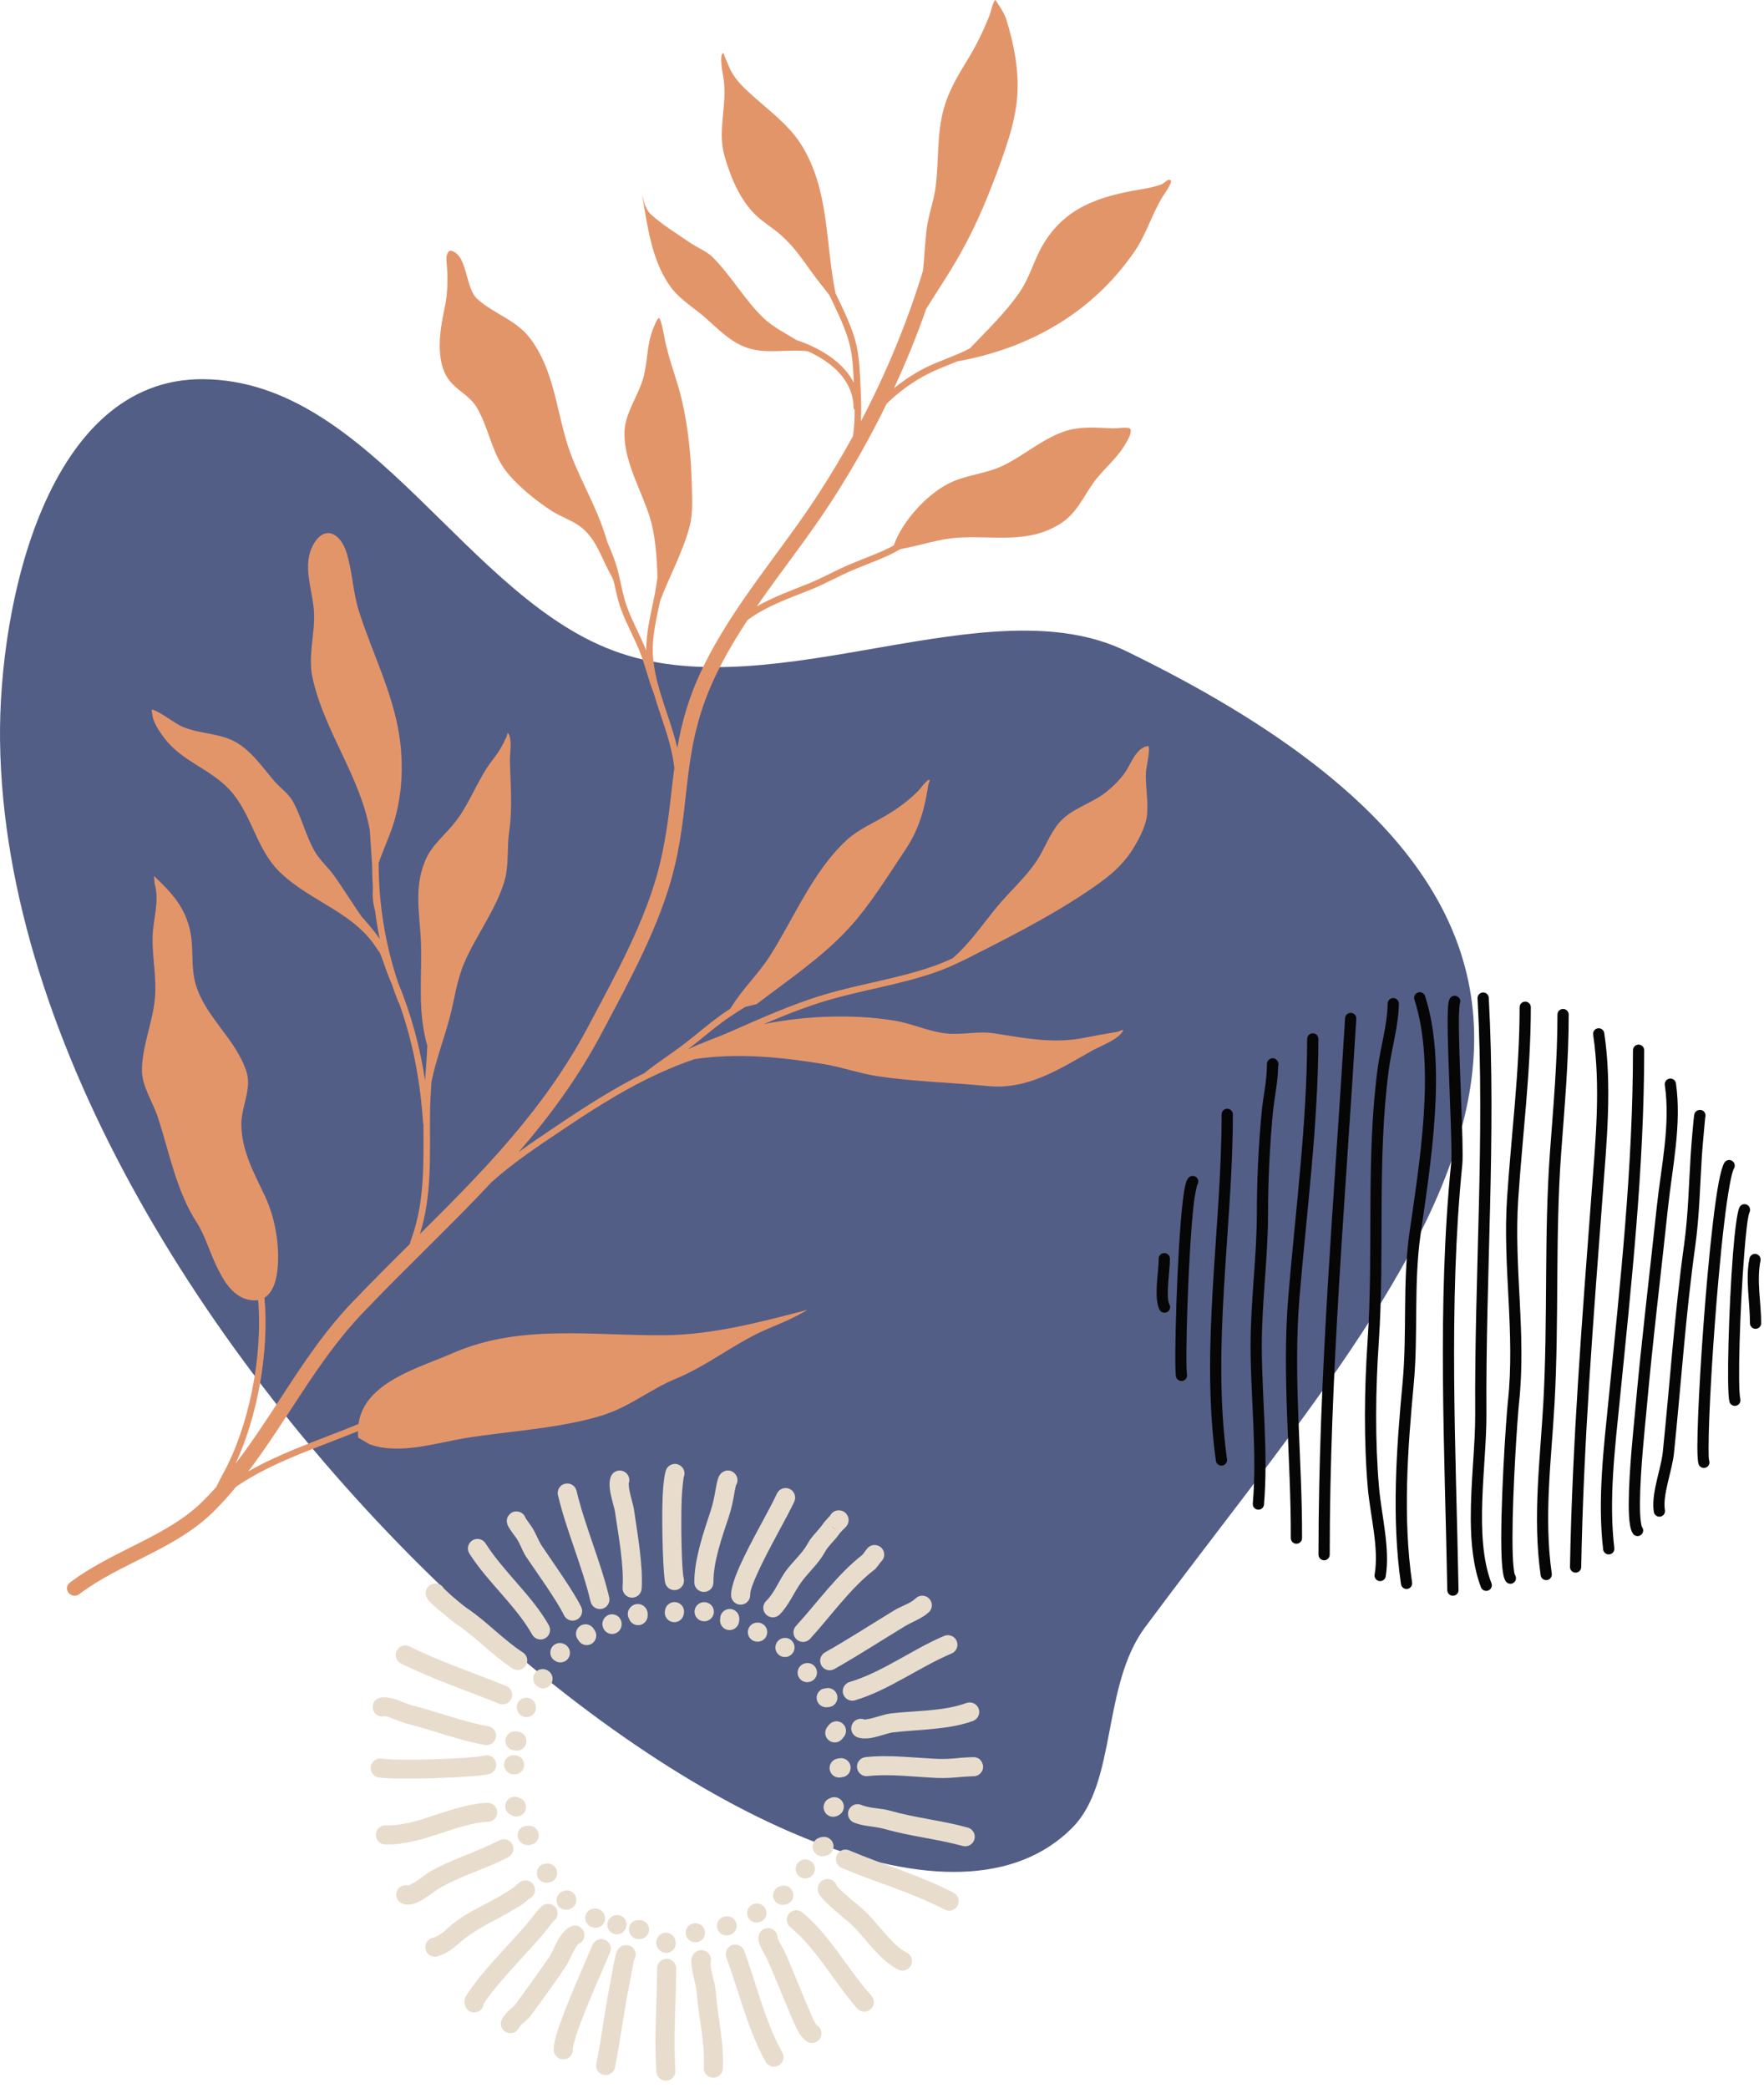 <svg width="147" height="174" viewBox="0 0 147 174" fill="none" xmlns="http://www.w3.org/2000/svg">
<path fill-rule="evenodd" clip-rule="evenodd" d="M0.004 61.73C0.637 112.356 70.464 171.461 89.38 152.28C93.11 148.497 91.792 140.5 95.42 135.602C117.597 105.684 144.804 79.004 93.832 54.25C82.394 48.696 64.9 58.916 51.641 54.406C38.866 50.064 30.993 31.672 16.892 31.596C3.994 31.525 -0.14 50.217 0.004 61.73Z" fill="#535e87"/>
<path fill-rule="evenodd" clip-rule="evenodd" d="M105.645 88.879L105.637 88.859C105.64 88.866 105.642 88.873 105.645 88.879ZM141.358 93.325C141.316 93.287 141.278 93.242 141.249 93.191C141.222 93.141 141.202 93.083 141.194 93.021C141.214 93.181 141.286 93.271 141.358 93.325ZM96.556 104.898C96.57 105.47 96.418 106.486 96.388 107.39C96.364 108.091 96.424 108.733 96.621 109.13C96.737 109.361 97.019 109.454 97.249 109.339C97.481 109.223 97.575 108.942 97.459 108.711C97.312 108.418 97.305 107.939 97.324 107.421C97.355 106.497 97.507 105.458 97.49 104.873C97.484 104.614 97.269 104.41 97.009 104.418C96.752 104.425 96.548 104.639 96.556 104.898ZM145.79 104.859C145.437 106.573 145.829 108.511 145.829 110.261C145.829 110.519 146.038 110.729 146.297 110.729C146.556 110.729 146.765 110.519 146.765 110.261C146.765 108.573 146.366 106.702 146.708 105.049C146.76 104.797 146.596 104.547 146.342 104.495C146.09 104.443 145.842 104.606 145.79 104.859ZM99.757 98.747C99.737 98.827 99.567 99.55 99.48 100.317C99.022 104.303 98.746 113.561 98.917 114.526C98.961 114.781 98.792 115.023 98.537 115.069C98.284 115.114 98.04 114.943 97.996 114.689C97.823 113.705 98.085 104.273 98.55 100.21C98.635 99.469 98.729 98.899 98.825 98.578C98.897 98.335 98.997 98.185 99.07 98.114C99.26 97.937 99.556 97.946 99.732 98.134C99.896 98.306 99.901 98.569 99.757 98.747ZM145.026 116.574C144.785 115.563 145.006 108.911 145.346 104.571C145.488 102.767 145.634 101.373 145.801 100.998C145.905 100.762 145.798 100.486 145.562 100.381C145.328 100.277 145.05 100.382 144.946 100.619C144.765 101.025 144.566 102.537 144.413 104.498C144.065 108.942 143.87 115.755 144.116 116.79C144.174 117.041 144.428 117.197 144.678 117.137C144.93 117.077 145.085 116.825 145.026 116.574ZM102.249 121.597C100.944 112.051 102.737 102.362 102.738 92.859C102.738 92.602 102.529 92.391 102.27 92.391C102.012 92.391 101.802 92.602 101.802 92.859C101.801 102.405 100.009 112.137 101.322 121.723C101.357 121.979 101.593 122.159 101.849 122.125C102.105 122.089 102.284 121.853 102.249 121.597ZM142.43 121.701C142.386 121.574 142.382 121.187 142.382 120.606C142.38 117.959 142.741 111.731 143.228 106.346C143.509 103.213 143.833 100.366 144.152 98.682C144.274 98.03 144.384 97.567 144.501 97.363C144.63 97.139 144.553 96.853 144.33 96.725C144.106 96.595 143.82 96.673 143.69 96.895C143.546 97.147 143.384 97.707 143.23 98.507C142.909 100.213 142.581 103.091 142.294 106.261C141.806 111.679 141.444 117.945 141.446 120.606C141.448 121.351 141.49 121.845 141.546 122.007C141.63 122.25 141.896 122.381 142.141 122.295C142.386 122.211 142.514 121.945 142.43 121.701ZM106.508 88.846L106.509 88.882C106.496 90.19 106.185 91.494 106.065 92.797C105.816 95.51 105.673 98.307 105.673 101.037C105.673 104.758 105.146 108.455 105.15 112.147C105.154 116.521 105.7 121.007 105.333 125.371C105.312 125.629 105.085 125.821 104.828 125.798C104.569 125.777 104.378 125.551 104.4 125.294C104.766 120.954 104.218 116.495 104.214 112.149C104.21 108.457 104.737 104.759 104.737 101.037C104.737 98.278 104.881 95.453 105.133 92.711C105.25 91.434 105.56 90.155 105.573 88.871V88.886C105.573 88.886 105.576 88.598 105.594 88.533C105.633 88.399 105.71 88.323 105.768 88.282C105.918 88.167 106.088 88.141 106.278 88.245C106.325 88.27 106.43 88.327 106.504 88.506C106.549 88.619 106.549 88.739 106.508 88.846ZM142.098 93.13C142.064 93.499 141.864 95.655 141.821 96.349C141.664 98.845 141.617 101.338 141.272 103.823C140.473 109.546 140.09 115.35 139.496 121.103C139.42 121.838 139.173 122.722 138.97 123.602C138.788 124.399 138.638 125.19 138.744 125.841C138.785 126.095 138.613 126.335 138.358 126.378C138.104 126.419 137.862 126.246 137.821 125.991C137.721 125.381 137.797 124.662 137.945 123.921C138.145 122.913 138.477 121.857 138.565 121.007C139.161 115.242 139.545 109.429 140.344 103.694C140.686 101.233 140.73 98.762 140.888 96.289C140.937 95.498 141.129 93.159 141.188 92.881C141.284 92.423 141.728 92.483 141.792 92.503C141.85 92.521 142.086 92.589 142.124 92.911C142.133 92.987 142.124 93.062 142.098 93.13ZM136.849 127.266C136.794 127.185 136.77 127.034 136.741 126.841C136.68 126.43 136.66 125.862 136.664 125.21C136.678 122.577 137.11 118.61 137.197 117.638C137.702 111.962 138.394 106.329 138.996 100.666C139.356 97.281 140.156 93.697 139.662 90.275C139.625 90.019 139.388 89.842 139.132 89.879C138.877 89.915 138.698 90.154 138.734 90.409C139.22 93.754 138.417 97.257 138.065 100.567C137.462 106.235 136.77 111.874 136.264 117.555C136.176 118.538 135.742 122.545 135.728 125.205C135.722 126.041 135.761 126.749 135.856 127.207C135.91 127.47 135.992 127.669 136.08 127.795C136.226 128.009 136.517 128.062 136.729 127.917C136.944 127.77 136.997 127.478 136.849 127.266ZM108.504 128.171C108.529 121.509 107.734 114.765 108.292 108.099C108.889 100.971 109.846 93.726 109.866 86.573C109.866 86.314 109.658 86.103 109.398 86.102C109.141 86.102 108.93 86.311 108.93 86.57C108.91 93.698 107.953 100.918 107.36 108.021C106.8 114.711 107.593 121.481 107.566 128.167C107.565 128.426 107.776 128.637 108.033 128.637C108.29 128.638 108.502 128.43 108.504 128.171ZM134.526 129.006C134.046 124.945 134.585 120.645 134.99 116.595C135.961 106.883 137.016 97.267 137.016 87.514C137.016 87.255 136.806 87.046 136.549 87.046C136.289 87.046 136.08 87.255 136.08 87.514C136.08 97.237 135.026 106.822 134.06 116.501C133.648 120.617 133.109 124.989 133.597 129.115C133.626 129.373 133.86 129.555 134.117 129.525C134.373 129.495 134.557 129.262 134.526 129.006ZM112.09 84.839C111.194 99.773 109.874 114.509 109.874 129.549C109.874 129.807 110.084 130.017 110.341 130.017C110.6 130.017 110.81 129.807 110.81 129.549C110.81 114.527 112.129 99.81 113.024 84.895C113.04 84.637 112.842 84.415 112.585 84.401C112.328 84.385 112.106 84.581 112.09 84.839ZM131.768 130.586C131.954 120.293 132.784 109.871 133.556 99.603C133.889 95.161 134.349 90.503 133.688 86.079C133.649 85.823 133.41 85.649 133.156 85.686C132.9 85.725 132.725 85.962 132.762 86.218C133.413 90.574 132.95 95.159 132.622 99.534C131.85 109.818 131.02 120.258 130.832 130.569C130.828 130.827 131.033 131.041 131.29 131.046C131.549 131.05 131.762 130.845 131.768 130.586ZM129.314 131.135C128.634 126.345 129.285 121.667 129.55 116.851C129.928 109.953 129.593 102.994 130.094 96.106C130.382 92.155 130.725 88.477 130.725 84.542C130.725 84.282 130.514 84.074 130.257 84.074C129.998 84.074 129.788 84.283 129.788 84.542C129.788 88.453 129.448 92.11 129.161 96.038C128.66 102.933 128.994 109.895 128.616 116.801C128.348 121.678 127.7 126.415 128.388 131.267C128.424 131.522 128.661 131.701 128.916 131.665C129.172 131.629 129.349 131.391 129.314 131.135ZM115.474 131.363C115.865 129.075 115.12 126.241 114.92 123.951C114.578 120.043 114.629 115.782 114.897 111.865C115.409 104.363 114.738 96.594 115.732 89.149C115.974 87.338 116.546 85.471 116.572 83.642C116.576 83.383 116.369 83.171 116.112 83.167C115.853 83.163 115.64 83.371 115.636 83.629C115.612 85.422 115.042 87.25 114.805 89.025C113.808 96.49 114.477 104.281 113.962 111.801C113.693 115.766 113.642 120.078 113.988 124.033C114.181 126.249 114.93 128.991 114.553 131.206C114.508 131.461 114.68 131.702 114.934 131.746C115.189 131.79 115.432 131.618 115.474 131.363ZM126.257 131.25C126.193 131.153 126.169 130.933 126.134 130.629C126.066 130.031 126.041 129.173 126.04 128.171C126.038 124.211 126.461 118.059 126.586 116.894C127.21 111.131 126.137 105.621 126.521 99.897C126.877 94.573 127.569 89.274 127.569 83.933C127.569 83.674 127.361 83.463 127.102 83.463C126.844 83.463 126.634 83.674 126.634 83.933C126.634 89.253 125.942 94.53 125.588 99.834C125.205 105.545 126.278 111.045 125.657 116.794C125.51 118.139 124.974 126.061 125.133 129.741C125.162 130.418 125.217 130.959 125.296 131.302C125.345 131.51 125.409 131.662 125.473 131.761C125.614 131.977 125.904 132.039 126.12 131.898C126.337 131.758 126.397 131.467 126.257 131.25ZM117.866 83.291C119.669 88.827 118.272 97.007 117.453 102.734C116.865 106.862 117.269 111.086 116.881 115.225C116.362 120.746 115.954 126.515 116.748 132.005C116.785 132.261 117.022 132.438 117.278 132.402C117.534 132.365 117.712 132.127 117.673 131.871C116.893 126.454 117.301 120.761 117.812 115.313C118.198 111.189 117.793 106.979 118.381 102.866C119.216 97.015 120.598 88.658 118.756 83.002C118.676 82.757 118.412 82.622 118.166 82.702C117.921 82.782 117.786 83.046 117.866 83.291ZM123.129 83.193C123.758 94.769 122.86 106.302 122.933 117.831C122.949 120.361 122.552 123.543 122.564 126.553C122.573 128.621 122.778 130.607 123.414 132.266C123.506 132.507 123.778 132.627 124.018 132.535C124.261 132.442 124.381 132.171 124.288 131.93C123.534 129.97 123.442 127.522 123.524 125.05C123.608 122.507 123.882 119.938 123.869 117.825C123.794 106.281 124.694 94.734 124.064 83.142C124.05 82.883 123.83 82.686 123.572 82.699C123.314 82.714 123.117 82.935 123.129 83.193ZM121.642 83.654C121.636 83.721 121.576 84.306 121.572 84.915C121.552 88.158 121.997 95.649 121.86 97.015C120.684 108.694 121.328 120.793 121.544 132.495C121.549 132.754 121.342 132.967 121.084 132.971C120.826 132.977 120.613 132.771 120.608 132.513C120.392 120.773 119.749 108.637 120.929 96.922C121.065 95.565 120.616 88.13 120.637 84.909C120.641 84.313 120.662 83.854 120.702 83.589C120.733 83.382 120.792 83.247 120.838 83.179C120.984 82.966 121.276 82.91 121.489 83.057C121.685 83.19 121.746 83.447 121.642 83.654Z" fill="#060606"/>
<path fill-rule="evenodd" clip-rule="evenodd" d="M69.276 127.154C69.325 127.226 69.392 127.294 69.484 127.347C69.577 127.399 69.692 127.435 69.844 127.445C69.613 127.431 69.412 127.321 69.276 127.154ZM56.968 123.113C56.965 123.134 56.833 124.103 56.804 124.95C56.724 127.341 56.821 130.947 56.972 131.495C57.088 131.919 56.84 132.358 56.416 132.474C55.992 132.59 55.554 132.341 55.438 131.918C55.276 131.329 55.129 127.461 55.214 124.897C55.256 123.669 55.388 122.714 55.532 122.425C55.729 122.031 56.208 121.873 56.6 122.069C56.985 122.262 57.145 122.725 56.968 123.113ZM61.333 123.766C61.306 123.87 61.252 124.098 61.206 124.367C61.089 125.065 60.948 125.75 60.722 126.426C60.185 128.042 59.433 130.139 59.453 131.851C59.458 132.29 59.105 132.651 58.666 132.655C58.228 132.659 57.866 132.307 57.861 131.869C57.841 129.995 58.624 127.691 59.213 125.922C59.412 125.326 59.533 124.719 59.637 124.103C59.752 123.417 59.861 123.121 59.914 123.015C60.032 122.786 60.174 122.697 60.25 122.653C60.578 122.462 60.858 122.521 61.088 122.667C61.46 122.903 61.569 123.395 61.333 123.765V123.766ZM52.389 123.621C52.392 123.669 52.408 123.963 52.444 124.154C52.562 124.765 52.782 125.451 52.828 125.769C53.105 127.715 53.604 130.455 53.469 132.391C53.437 132.829 53.057 133.159 52.618 133.129C52.181 133.098 51.85 132.718 51.881 132.281C52.009 130.441 51.517 127.842 51.252 125.993C51.2 125.63 50.914 124.777 50.826 124.119C50.764 123.658 50.806 123.259 50.922 123.005C51.104 122.605 51.577 122.427 51.976 122.609C52.362 122.785 52.541 123.23 52.389 123.621ZM62.514 132.902C62.506 132.527 62.758 131.91 63.086 131.173C64 129.129 65.622 126.381 66.192 125.119C66.373 124.718 66.194 124.247 65.796 124.066C65.396 123.885 64.922 124.063 64.742 124.463C64.172 125.727 62.546 128.478 61.634 130.525C61.181 131.542 60.913 132.418 60.924 132.935C60.933 133.375 61.297 133.723 61.736 133.714C62.174 133.706 62.524 133.342 62.514 132.902ZM50.765 133.101C50.056 130.103 48.764 127.233 48.044 124.225C47.941 123.797 47.512 123.534 47.084 123.637C46.658 123.738 46.394 124.169 46.497 124.595C47.216 127.601 48.508 130.471 49.217 133.467C49.317 133.895 49.748 134.159 50.174 134.058C50.601 133.958 50.866 133.529 50.765 133.101ZM69.177 126.299C69.313 126.021 69.609 125.837 69.938 125.855C70.277 125.877 70.446 126.043 70.545 126.171C70.68 126.345 70.748 126.555 70.702 126.811C70.685 126.91 70.641 127.045 70.534 127.183C70.489 127.245 70.318 127.403 70.288 127.433C70.177 127.565 70.028 127.682 69.936 127.821C69.58 128.359 69.044 128.774 68.73 129.346C68.192 130.326 67.401 130.974 66.769 131.849C66.157 132.694 65.706 133.822 64.956 134.549C64.638 134.854 64.136 134.846 63.83 134.529C63.526 134.213 63.533 133.71 63.85 133.403C64.537 132.739 64.92 131.69 65.478 130.917C66.072 130.097 66.83 129.501 67.334 128.579C67.67 127.969 68.229 127.517 68.609 126.942C68.732 126.759 68.921 126.599 69.06 126.423C69.081 126.395 69.129 126.346 69.177 126.299ZM43.8 126.503C43.894 126.641 44.137 126.994 44.186 127.057C44.617 127.606 44.788 128.27 45.172 128.843C45.977 130.046 47.841 132.658 48.433 133.91C48.622 134.306 48.453 134.781 48.056 134.969C47.658 135.157 47.184 134.987 46.996 134.591C46.425 133.389 44.625 130.885 43.85 129.73C43.488 129.19 43.342 128.557 42.934 128.041C42.86 127.943 42.54 127.509 42.404 127.277C42.308 127.118 42.265 126.985 42.252 126.918C42.18 126.563 42.326 126.338 42.445 126.209C42.597 126.041 42.817 125.906 43.152 125.954C43.465 125.998 43.71 126.219 43.8 126.503ZM58.736 133.507C58.73 133.507 58.724 133.507 58.718 133.507C58.28 133.483 57.905 133.819 57.88 134.258C57.857 134.697 58.193 135.071 58.633 135.095C58.637 135.097 58.644 135.097 58.65 135.097C59.088 135.121 59.465 134.783 59.488 134.345C59.512 133.906 59.174 133.531 58.736 133.507ZM53.678 135.049C53.66 135.067 53.64 135.085 53.621 135.101C53.601 135.118 53.581 135.133 53.561 135.147C53.6 135.122 53.638 135.09 53.678 135.049ZM55.42 134.185L55.424 134.163C55.496 133.73 55.906 133.437 56.34 133.509C56.772 133.581 57.066 133.99 56.994 134.423C56.974 134.538 56.985 134.487 56.965 134.571C56.857 134.998 56.424 135.257 55.998 135.15C55.573 135.043 55.313 134.61 55.42 134.185ZM52.429 134.902C52.262 134.625 52.276 134.262 52.489 133.994C52.725 133.699 52.97 133.671 53.108 133.663C53.322 133.651 53.509 133.714 53.669 133.846C53.773 133.931 53.882 134.063 53.94 134.257C53.982 134.401 53.98 134.671 53.954 134.793C53.862 135.222 53.441 135.497 53.012 135.405C52.734 135.347 52.521 135.15 52.429 134.902ZM51.786 135.462C51.781 135.487 51.774 135.513 51.768 135.538C51.76 135.563 51.75 135.587 51.742 135.613C51.769 135.543 51.781 135.497 51.786 135.462ZM60.017 134.887C60.008 134.494 60.29 134.146 60.689 134.083C61.124 134.015 61.529 134.313 61.598 134.746C61.622 134.895 61.608 135.009 61.584 135.157C61.518 135.591 61.112 135.889 60.678 135.822C60.244 135.757 59.945 135.349 60.012 134.915L60.017 134.887ZM50.221 135.491C50.208 135.461 50.152 135.295 50.268 135.01C50.434 134.602 50.9 134.409 51.305 134.574C51.618 134.702 51.805 135.007 51.801 135.326C51.818 135.747 51.504 136.113 51.08 136.153C50.661 136.191 50.288 135.899 50.221 135.491ZM39.117 129.458C40.637 131.847 42.97 133.766 44.35 136.21C44.565 136.594 45.05 136.729 45.433 136.514C45.816 136.298 45.952 135.813 45.736 135.43C44.344 132.959 41.996 131.017 40.46 128.603C40.224 128.233 39.732 128.123 39.361 128.359C38.99 128.595 38.881 129.087 39.117 129.458ZM63.142 135.207H63.114C62.676 135.207 62.32 135.563 62.32 136.002C62.32 136.442 62.676 136.798 63.114 136.798H63.142C63.581 136.798 63.937 136.442 63.937 136.002C63.937 135.563 63.581 135.207 63.142 135.207ZM71.882 129.55C71.965 129.434 72.256 129.031 72.337 128.959C72.612 128.714 72.885 128.733 73.026 128.757C73.458 128.831 73.748 129.243 73.673 129.677C73.64 129.863 73.546 130.022 73.414 130.138C73.314 130.271 72.986 130.709 72.917 130.762C70.864 132.327 69.244 134.665 67.505 136.562C67.208 136.886 66.704 136.907 66.381 136.611C66.057 136.315 66.034 135.811 66.332 135.487C68.112 133.543 69.789 131.17 71.882 129.55ZM48.188 136.659C47.914 136.339 47.936 135.857 48.246 135.565C48.565 135.262 49.069 135.277 49.37 135.595C49.442 135.673 49.533 135.803 49.585 135.897C49.802 136.278 49.668 136.765 49.286 136.981C48.904 137.198 48.417 137.063 48.201 136.681L48.188 136.659ZM64.83 136.741C64.829 136.742 64.826 136.745 64.825 136.747C64.528 137.071 64.55 137.574 64.874 137.871C65.198 138.167 65.701 138.146 65.998 137.821C66.001 137.819 66.002 137.818 66.005 137.815C66.302 137.491 66.278 136.987 65.956 136.69C65.632 136.394 65.128 136.417 64.83 136.741ZM46.284 138.409C45.898 138.209 45.746 137.733 45.944 137.343C46.142 136.953 46.622 136.797 47.014 136.995C47.206 137.094 47.137 137.058 47.213 137.123C47.549 137.406 47.592 137.907 47.309 138.243C47.061 138.539 46.642 138.607 46.317 138.429L46.321 138.43C46.353 138.446 46.37 138.451 46.37 138.451C46.37 138.451 46.338 138.437 46.294 138.414L46.253 138.389L46.222 138.366C46.248 138.386 46.269 138.401 46.288 138.411L46.284 138.409ZM37.004 132.406C37.13 132.526 37.402 132.785 37.428 132.805C37.956 133.223 38.458 133.699 39.014 134.077C40.617 135.167 41.969 136.654 43.58 137.699C43.946 137.938 44.052 138.431 43.812 138.799C43.574 139.169 43.081 139.273 42.712 139.034C41.092 137.982 39.732 136.49 38.118 135.393C37.53 134.993 36.997 134.494 36.438 134.051C36.392 134.015 35.937 133.615 35.744 133.393C35.577 133.202 35.512 133.021 35.492 132.934C35.428 132.643 35.517 132.427 35.637 132.27C35.754 132.111 35.941 131.958 36.264 131.949C36.588 131.941 36.873 132.129 37.004 132.406ZM69.532 139.078C71.537 137.943 73.43 136.71 75.392 135.521C76.013 135.145 76.889 134.839 77.412 134.334C77.728 134.029 77.737 133.525 77.43 133.21C77.126 132.893 76.622 132.885 76.305 133.19C75.861 133.619 75.094 133.841 74.568 134.159C72.62 135.341 70.741 136.566 68.748 137.693C68.366 137.909 68.232 138.395 68.448 138.778C68.664 139.159 69.15 139.294 69.532 139.078ZM67.024 138.621C67.016 138.623 67.008 138.626 67 138.629C66.585 138.775 66.366 139.23 66.513 139.643C66.658 140.058 67.113 140.275 67.526 140.13C67.536 140.127 67.544 140.125 67.552 140.122C67.966 139.975 68.184 139.521 68.038 139.107C67.893 138.693 67.437 138.475 67.024 138.621ZM45.668 139.213C45.658 139.207 45.649 139.202 45.64 139.197C45.265 138.967 44.774 139.086 44.546 139.461C44.317 139.835 44.436 140.326 44.81 140.554C44.82 140.561 44.829 140.566 44.84 140.571C45.214 140.801 45.704 140.682 45.933 140.307C46.161 139.931 46.042 139.442 45.668 139.213ZM71.25 141.683C74.032 140.863 76.605 138.918 79.3 137.785C79.704 137.615 79.894 137.149 79.724 136.743C79.553 136.339 79.086 136.149 78.682 136.318C76.041 137.429 73.526 139.353 70.801 140.157C70.38 140.282 70.138 140.725 70.262 141.146C70.386 141.567 70.83 141.809 71.25 141.683ZM42.186 140.491C39.525 139.414 36.693 138.47 34.126 137.189C33.733 136.993 33.254 137.153 33.06 137.546C32.862 137.938 33.024 138.417 33.414 138.613C36.02 139.911 38.89 140.874 41.589 141.966C41.997 142.131 42.461 141.934 42.625 141.527C42.79 141.121 42.593 140.657 42.186 140.491ZM69 142.251C68.668 142.315 68.317 142.159 68.149 141.847C67.941 141.459 68.086 140.977 68.473 140.769C68.605 140.698 68.966 140.661 68.966 140.661C68.966 140.661 68.937 140.662 68.925 140.663C69.362 140.626 69.748 140.953 69.784 141.39C69.821 141.827 69.496 142.211 69.058 142.249C69.042 142.25 69.022 142.25 69 142.251ZM44.617 142.006C44.612 141.993 44.606 141.981 44.602 141.967C44.444 141.558 43.981 141.355 43.573 141.514C43.162 141.673 42.96 142.134 43.118 142.543C43.124 142.557 43.129 142.57 43.134 142.582C43.293 142.991 43.753 143.194 44.162 143.035C44.573 142.877 44.776 142.415 44.617 142.006ZM71.448 144.765C71.808 144.901 72.332 144.889 72.893 144.759C73.434 144.634 74.029 144.402 74.404 144.358C76.558 144.105 79.029 144.151 81.081 143.405C81.492 143.254 81.705 142.797 81.554 142.385C81.405 141.971 80.948 141.759 80.534 141.909C78.597 142.615 76.254 142.539 74.218 142.777C73.86 142.819 73.322 142.998 72.794 143.143C72.59 143.198 72.39 143.247 72.206 143.267C72.133 143.277 72.065 143.297 72.013 143.277C71.602 143.121 71.141 143.327 70.986 143.738C70.83 144.149 71.037 144.609 71.448 144.765ZM68.96 143.883C68.977 143.858 69.092 143.705 69.193 143.618C69.529 143.335 70.032 143.379 70.314 143.715C70.584 144.037 70.557 144.509 70.261 144.795C70.238 144.829 70.194 144.886 70.161 144.925C69.87 145.254 69.366 145.285 69.038 144.994C68.713 144.707 68.68 144.213 68.96 143.883ZM32.008 143.019C32.193 142.982 32.445 143.103 32.708 143.201C33.157 143.363 33.61 143.561 33.936 143.641C36.102 144.177 38.204 145.019 40.406 145.407C40.837 145.483 41.25 145.194 41.326 144.762C41.402 144.329 41.113 143.917 40.681 143.841C38.516 143.459 36.449 142.623 34.317 142.097C33.966 142.01 33.454 141.763 32.976 141.609C32.496 141.454 32.033 141.39 31.69 141.459C31.26 141.547 30.981 141.969 31.069 142.399C31.156 142.829 31.577 143.107 32.008 143.019ZM43.209 144.297C43.129 144.283 43.049 144.274 42.968 144.267C42.529 144.235 42.148 144.563 42.114 145.002C42.081 145.439 42.412 145.822 42.849 145.854C42.88 145.857 42.91 145.861 42.942 145.866C43.374 145.939 43.786 145.647 43.86 145.214C43.933 144.782 43.641 144.37 43.209 144.297ZM42.972 146.27C42.9 146.262 42.94 146.265 42.85 146.259C42.413 146.229 42.032 146.559 42.001 146.997C41.97 147.434 42.301 147.815 42.738 147.847C42.786 147.85 42.764 147.849 42.804 147.851C43.241 147.898 43.633 147.582 43.68 147.145C43.726 146.709 43.409 146.317 42.972 146.27ZM70.122 148.095C69.801 148.178 69.448 148.05 69.257 147.755C69.021 147.386 69.128 146.893 69.497 146.655C69.686 146.534 70.025 146.478 70.244 146.519C70.674 146.603 70.957 147.021 70.873 147.453C70.802 147.822 70.484 148.082 70.122 148.095ZM81.07 148.01C80.962 148.015 80.341 148.046 80.261 148.054C79.572 148.126 78.826 148.183 78.136 148.155C76.268 148.078 74.17 147.789 72.301 148.001C71.864 148.05 71.47 147.737 71.42 147.301C71.37 146.865 71.685 146.47 72.121 146.421C74.068 146.198 76.254 146.486 78.2 146.566C78.816 146.591 79.48 146.537 80.094 146.471C80.205 146.461 80.986 146.414 81.129 146.418C81.812 146.437 81.914 147.074 81.92 147.146C81.937 147.338 81.902 147.563 81.694 147.774C81.525 147.947 81.296 148.026 81.07 148.01ZM40.381 146.287C39.209 146.563 33.15 146.761 31.813 146.542C31.381 146.471 30.97 146.766 30.901 147.199C30.83 147.633 31.125 148.042 31.558 148.113C32.99 148.346 39.489 148.131 40.745 147.837C41.173 147.737 41.438 147.307 41.337 146.881C41.237 146.453 40.808 146.187 40.381 146.287ZM43.268 149.809C43.594 149.903 43.836 150.203 43.84 150.562C43.846 151.001 43.494 151.362 43.054 151.367C42.865 151.37 42.698 151.303 42.536 151.221C42.145 151.022 41.988 150.543 42.186 150.151C42.385 149.761 42.864 149.603 43.254 149.802L43.268 149.809ZM69.15 149.847C69.533 149.642 70.013 149.785 70.222 150.166C70.433 150.551 70.293 151.035 69.909 151.246C69.765 151.325 69.838 151.293 69.69 151.345C69.274 151.489 68.82 151.27 68.676 150.855C68.532 150.446 68.745 149.997 69.15 149.847ZM44.094 152.157L44.126 152.165C44.114 152.162 44.104 152.159 44.094 152.157ZM43.934 152.158C43.929 152.159 43.924 152.159 43.918 152.161C43.914 152.162 43.908 152.163 43.902 152.166L43.934 152.158ZM32.093 153.694C33.653 153.735 35.154 153.286 36.648 152.794C37.982 152.353 39.309 151.877 40.68 151.81C41.118 151.79 41.457 151.417 41.436 150.978C41.414 150.539 41.041 150.199 40.602 150.221C39.092 150.293 37.622 150.797 36.149 151.282C34.833 151.717 33.512 152.141 32.136 152.103C31.696 152.091 31.33 152.438 31.318 152.877C31.306 153.317 31.654 153.682 32.093 153.694ZM44.017 152.145C44.402 152.103 44.772 152.35 44.87 152.738C44.98 153.163 44.724 153.597 44.3 153.707C44.084 153.762 43.94 153.759 43.734 153.707C43.308 153.598 43.05 153.165 43.158 152.739C43.257 152.35 43.629 152.101 44.017 152.145ZM71.16 151.87C71.962 152.198 72.898 152.173 73.725 152.409C75.853 153.017 78.092 153.233 80.222 153.821C80.645 153.938 81.084 153.69 81.201 153.267C81.318 152.843 81.07 152.405 80.646 152.289C78.522 151.699 76.286 151.486 74.162 150.878C73.39 150.658 72.512 150.705 71.762 150.398C71.357 150.231 70.892 150.426 70.725 150.833C70.56 151.238 70.753 151.703 71.16 151.87ZM68.76 154.647C68.361 154.777 67.926 154.574 67.773 154.179C67.614 153.77 67.817 153.309 68.226 153.15C68.352 153.101 68.44 153.083 68.569 153.069C69.005 153.014 69.402 153.323 69.456 153.759C69.51 154.195 69.198 154.593 68.764 154.647H68.76ZM66.984 154.947C66.978 154.949 66.973 154.949 66.968 154.95C66.534 155.022 66.241 155.431 66.312 155.865C66.385 156.298 66.794 156.591 67.228 156.519C67.233 156.518 67.238 156.518 67.245 156.517C67.677 156.446 67.97 156.035 67.9 155.602C67.828 155.169 67.417 154.875 66.984 154.947ZM45.562 155.287C45.505 155.293 45.533 155.29 45.476 155.294C45.037 155.321 44.704 155.699 44.733 156.138C44.76 156.577 45.138 156.91 45.577 156.882C45.669 156.877 45.624 156.879 45.713 156.871C46.15 156.829 46.47 156.441 46.43 156.003C46.389 155.567 46 155.245 45.562 155.287ZM47.418 157.585C47.482 157.603 47.541 157.631 47.594 157.663C47.649 157.697 47.698 157.737 47.744 157.781C47.682 157.714 47.584 157.634 47.418 157.585ZM65.474 158.693C65.481 158.691 65.486 158.69 65.489 158.689C65.493 158.687 65.494 158.687 65.494 158.687L65.474 158.693ZM34.014 157.115C34.085 157.087 34.248 157.021 34.352 156.962C34.902 156.651 35.502 156.158 35.753 156.01C37.582 154.927 39.733 154.338 41.617 153.346C42.006 153.142 42.488 153.291 42.692 153.681C42.897 154.069 42.748 154.55 42.358 154.755C40.497 155.734 38.37 156.311 36.564 157.379C36.254 157.562 35.441 158.229 34.797 158.519C34.256 158.765 33.762 158.757 33.445 158.59C33.056 158.386 32.905 157.905 33.109 157.515C33.284 157.182 33.664 157.023 34.014 157.115ZM65.409 158.713C65 158.815 64.577 158.578 64.454 158.17C64.328 157.749 64.566 157.305 64.986 157.179C65.173 157.123 65.165 157.121 65.348 157.126C65.786 157.142 66.132 157.51 66.116 157.949C66.102 158.349 65.796 158.67 65.409 158.713ZM47.516 159.066C47.354 159.139 47.168 159.161 46.982 159.114C46.572 159.009 46.477 158.742 46.437 158.645C46.356 158.446 46.356 158.251 46.428 158.057C46.473 157.939 46.553 157.801 46.716 157.686C46.761 157.655 47.066 157.546 47.066 157.546C47.066 157.546 46.954 157.578 46.925 157.59C47.329 157.418 47.797 157.606 47.97 158.01C48.141 158.414 47.953 158.882 47.549 159.054L47.516 159.066ZM70.141 155.651C72.965 156.854 76.013 157.702 78.73 159.129C79.118 159.333 79.6 159.182 79.804 158.793C80.008 158.405 79.858 157.923 79.469 157.719C76.714 156.274 73.628 155.407 70.766 154.186C70.362 154.015 69.896 154.203 69.722 154.607C69.55 155.011 69.738 155.479 70.141 155.651ZM53.441 160.001L53.414 159.997C53.422 159.998 53.441 160.001 53.441 160.001ZM63.146 160.201C63.168 160.199 63.193 160.197 63.224 160.19C63.254 160.182 63.294 160.17 63.345 160.15C63.28 160.177 63.213 160.193 63.146 160.201ZM63.08 160.206C62.752 160.218 62.438 160.026 62.31 159.706C62.148 159.298 62.348 158.835 62.754 158.673C62.914 158.609 62.97 158.615 63.022 158.613C63.068 158.61 63.214 158.627 63.214 158.627C63.214 158.627 63.19 158.622 63.164 158.619C63.6 158.665 63.917 159.057 63.872 159.493C63.829 159.903 63.481 160.207 63.08 160.206ZM49.382 160.602C49.39 160.603 49.397 160.605 49.405 160.606L49.36 160.595L49.382 160.602ZM49.356 160.594L49.349 160.591C48.925 160.473 48.68 160.033 48.798 159.61C48.916 159.187 49.357 158.941 49.78 159.059C49.922 159.099 49.865 159.081 49.95 159.118C50.354 159.293 50.538 159.763 50.362 160.165C50.193 160.555 49.748 160.741 49.356 160.594ZM50.804 159.867C50.798 159.875 50.792 159.881 50.786 159.887C50.51 160.229 50.562 160.73 50.904 161.007C51.244 161.283 51.745 161.233 52.022 160.891C52.026 160.883 52.033 160.877 52.038 160.871C52.314 160.53 52.262 160.029 51.921 159.751C51.581 159.475 51.08 159.527 50.804 159.867ZM60.765 161.245C60.782 161.241 60.802 161.235 60.825 161.226C60.849 161.217 60.876 161.205 60.91 161.187C60.862 161.211 60.814 161.231 60.765 161.245ZM60.685 161.265C60.35 161.326 60.001 161.167 59.836 160.85C59.633 160.461 59.782 159.981 60.172 159.777C60.316 159.702 60.369 159.699 60.416 159.69C60.464 159.682 60.613 159.679 60.613 159.679C60.613 159.679 60.594 159.679 60.576 159.679C61.014 159.669 61.38 160.017 61.389 160.455C61.4 160.87 61.088 161.219 60.685 161.265ZM56.092 161.385C56.086 161.379 56.082 161.375 56.078 161.371C56.074 161.366 56.069 161.362 56.065 161.357L56.092 161.385ZM53.193 161.573C52.882 161.569 52.588 161.381 52.465 161.074C52.301 160.667 52.497 160.203 52.905 160.039C53.053 159.979 53.426 160.001 53.441 160.001C53.86 160.078 54.148 160.475 54.084 160.901C54.021 161.33 53.624 161.629 53.193 161.573ZM58.013 160.262L57.985 160.261C57.546 160.233 57.169 160.566 57.141 161.003C57.113 161.442 57.446 161.821 57.885 161.849L57.913 161.85C58.35 161.877 58.729 161.543 58.756 161.106C58.784 160.667 58.45 160.29 58.013 160.262ZM56.234 162.141L56.229 162.154L56.234 162.141ZM56.205 162.205L56.188 162.238C56.193 162.226 56.2 162.215 56.205 162.205ZM56.282 161.713C56.358 161.975 56.298 162.269 56.097 162.482C55.797 162.802 55.293 162.817 54.972 162.515C54.789 162.342 54.714 162.158 54.693 161.973C54.678 161.823 54.69 161.65 54.806 161.446C55.025 161.066 55.513 160.933 55.893 161.153C56.109 161.275 56.245 161.485 56.282 161.713ZM36.452 163.022C37.448 162.745 37.992 162.11 38.765 161.511C39.913 160.625 41.198 160.051 42.452 159.342C42.754 159.17 43.122 158.927 43.425 158.753C43.762 158.559 43.922 158.327 44.197 158.165C44.576 157.939 44.698 157.451 44.473 157.074C44.248 156.697 43.76 156.573 43.382 156.797C43.085 156.974 42.922 157.238 42.576 157.435C42.304 157.591 41.886 157.877 41.617 158.03C40.302 158.775 38.997 159.321 37.793 160.253C37.188 160.719 36.802 161.273 36.025 161.489C35.601 161.607 35.354 162.046 35.472 162.47C35.589 162.893 36.028 163.141 36.452 163.022ZM69.734 157.169C70.234 157.725 71.622 158.841 71.733 158.934C72.434 159.531 73.07 160.326 73.73 161.079C74.297 161.727 74.876 162.35 75.574 162.714C75.964 162.917 76.114 163.398 75.91 163.787C75.706 164.177 75.226 164.327 74.837 164.125C73.973 163.674 73.233 162.929 72.532 162.127C71.925 161.433 71.348 160.695 70.701 160.146C70.606 160.066 69.61 159.255 68.956 158.638C68.58 158.283 68.31 157.955 68.236 157.793C68.117 157.538 68.137 157.326 68.177 157.179C68.245 156.937 68.393 156.747 68.654 156.637C69.058 156.465 69.525 156.655 69.697 157.059C69.712 157.097 69.725 157.131 69.734 157.169ZM65.852 160.587C68.053 162.39 69.541 165.239 71.432 167.362C71.725 167.691 72.228 167.719 72.556 167.427C72.884 167.135 72.913 166.631 72.621 166.305C70.677 164.122 69.124 161.21 66.86 159.357C66.521 159.078 66.018 159.127 65.741 159.467C65.462 159.807 65.512 160.309 65.852 160.587ZM40.313 166.959C40.293 167.242 40.121 167.505 39.844 167.627C39.441 167.806 38.97 167.625 38.793 167.223C38.67 166.946 38.682 166.683 38.78 166.433C38.833 166.297 38.933 166.162 39.014 166.041C40.536 163.787 42.781 161.754 44.485 159.602C44.693 159.341 44.918 159.015 45.186 158.807C45.532 158.538 46.032 158.601 46.304 158.947C46.573 159.294 46.51 159.794 46.162 160.063C45.992 160.198 45.866 160.422 45.733 160.591C44.053 162.711 41.834 164.71 40.333 166.931L40.313 166.959ZM43.246 168.979C43.338 168.793 43.528 168.657 43.697 168.506C43.904 168.321 44.101 168.133 44.25 167.931C45.217 166.623 46.192 165.269 47.108 163.93C47.312 163.631 47.53 163.111 47.782 162.626C47.877 162.443 47.974 162.267 48.086 162.125C48.132 162.067 48.165 162.007 48.218 161.986C48.625 161.818 48.817 161.351 48.649 160.946C48.481 160.541 48.016 160.347 47.609 160.515C47.21 160.681 46.833 161.078 46.533 161.594C46.245 162.091 46.017 162.709 45.796 163.03C44.889 164.354 43.926 165.693 42.97 166.985C42.817 167.193 42.577 167.367 42.372 167.562C42.144 167.781 41.946 168.015 41.817 168.278C41.625 168.673 41.788 169.15 42.182 169.343C42.576 169.537 43.053 169.374 43.246 168.979ZM64.798 161.478C64.821 161.534 64.885 161.683 64.937 161.786C65.112 162.134 65.328 162.494 65.385 162.622C66.125 164.262 66.757 165.95 67.485 167.601C67.576 167.807 67.69 168.101 67.832 168.377C67.913 168.534 67.984 168.698 68.098 168.771C68.468 169.01 68.574 169.503 68.334 169.871C68.097 170.241 67.604 170.347 67.236 170.109C66.976 169.941 66.732 169.655 66.532 169.314C66.321 168.953 66.152 168.525 66.028 168.242C65.304 166.595 64.672 164.911 63.934 163.275C63.848 163.081 63.408 162.361 63.273 161.933C63.182 161.643 63.193 161.398 63.237 161.241C63.357 160.819 63.797 160.573 64.22 160.691C64.577 160.793 64.806 161.123 64.798 161.478ZM47.729 170.682C47.796 171.082 47.546 171.475 47.146 171.581C46.722 171.693 46.286 171.438 46.174 171.014C46.113 170.779 46.152 170.238 46.369 169.519C46.994 167.443 48.892 163.219 49.373 162.069C49.544 161.663 50.01 161.473 50.414 161.643C50.82 161.813 51.012 162.279 50.841 162.683C50.425 163.674 48.944 166.978 48.166 169.157C47.928 169.827 47.748 170.595 47.729 170.682ZM65.192 171.03C63.749 168.457 63.038 165.317 62.021 162.554C61.868 162.142 61.412 161.931 60.998 162.083C60.586 162.235 60.376 162.693 60.526 163.105C61.574 165.943 62.321 169.163 63.804 171.807C64.017 172.19 64.502 172.327 64.886 172.113C65.269 171.898 65.406 171.413 65.192 171.03ZM52.834 163.33C52.785 163.594 52.508 165.065 52.489 165.151C52 167.51 51.725 169.918 51.253 172.271C51.166 172.702 50.748 172.982 50.316 172.895C49.886 172.809 49.606 172.389 49.693 171.959C50.166 169.602 50.441 167.19 50.93 164.829C50.956 164.713 51.234 162.943 51.422 162.571C51.612 162.198 51.906 162.103 52.077 162.081C52.512 162.019 52.914 162.323 52.974 162.758C53.005 162.967 52.949 163.17 52.834 163.33ZM59.206 163.565C59.242 164.359 59.589 165.167 59.649 165.981C59.804 168.047 60.366 170.326 60.237 172.39C60.209 172.829 59.832 173.162 59.393 173.134C58.956 173.107 58.622 172.729 58.649 172.291C58.774 170.295 58.212 168.097 58.064 166.098C58 165.25 57.64 164.403 57.616 163.575C57.612 163.481 57.601 163.311 57.624 163.202C57.652 163.058 57.71 162.938 57.781 162.845C57.934 162.639 58.148 162.507 58.457 162.507C58.896 162.507 59.252 162.863 59.252 163.302C59.252 163.395 59.237 163.483 59.206 163.565ZM56.282 172.53C56.096 169.703 56.346 166.838 56.348 164.019C56.348 163.579 55.992 163.223 55.552 163.223C55.113 163.223 54.756 163.579 54.756 164.018C54.754 166.873 54.506 169.773 54.694 172.634C54.724 173.073 55.102 173.405 55.541 173.377C55.978 173.347 56.31 172.969 56.282 172.53Z" fill="#E8DDCD"/>
<path fill-rule="evenodd" clip-rule="evenodd" d="M76.919 22.552C77.032 21.435 77.074 20.295 77.224 19.079C77.367 17.913 77.802 16.813 77.958 15.651C78.258 13.424 78.04 11.207 78.662 9.007C79.104 7.44 79.903 6.171 80.74 4.792C81.422 3.668 81.991 2.476 82.47 1.251C82.544 1.061 82.77 0.061 82.951 -1.52588e-05C82.96 -0.004 83.179 0.344 83.206 0.384C83.5 0.823 83.738 1.219 83.891 1.721C84.49 3.696 84.895 5.736 84.786 7.783C84.679 9.764 84.075 11.605 83.415 13.451C82.464 16.101 81.415 18.684 80.027 21.141C79.147 22.704 78.151 24.193 77.198 25.709C76.404 27.969 75.503 30.184 74.5 32.351C75.311 31.688 76.183 31.12 77.043 30.681C78.258 30.061 79.62 29.669 80.826 29.027C82.267 27.507 83.842 26.013 85.004 24.296C85.811 23.107 86.159 21.689 86.88 20.449C88.714 17.297 91.571 16.364 95.019 15.789C95.604 15.692 96.184 15.577 96.743 15.383C97.023 15.287 97.372 14.812 97.564 15.043C97.716 15.227 96.952 16.279 96.883 16.392C95.992 17.848 95.524 19.524 94.56 20.931C91.058 26.044 85.812 29.027 79.779 30.113C78.95 30.455 78.1 30.763 77.312 31.165C76.124 31.771 74.911 32.632 73.883 33.648C72.552 36.38 71.055 39.033 69.4 41.609C67.436 44.669 65.135 47.532 63.063 50.533C64.416 49.761 65.943 49.2 67.319 48.652C68.492 48.185 69.592 47.553 70.751 47.055C71.974 46.531 73.334 46.083 74.506 45.437L74.486 45.423C75.215 43.381 77.406 40.951 79.479 40.091C80.78 39.552 82.268 39.427 83.54 38.821C85.306 37.98 86.743 36.651 88.62 35.975C89.966 35.491 91.346 35.644 92.767 35.695C92.954 35.703 94.016 35.572 94.158 35.707C94.43 35.963 93.892 36.819 93.732 37.085C93.006 38.299 91.852 39.167 91.054 40.321C90.236 41.496 89.672 42.796 88.412 43.607C85.71 45.343 82.918 44.625 79.912 44.797C78.247 44.893 76.67 45.469 75.042 45.755C73.795 46.488 72.312 46.972 70.982 47.543C69.82 48.043 68.715 48.675 67.538 49.144C65.812 49.831 63.835 50.523 62.302 51.664C61.312 53.163 60.395 54.707 59.62 56.332C56.792 62.269 57.608 66.461 56.191 72.329C55.047 77.065 52.4 81.817 50.126 86.116C48.175 89.803 45.812 93.008 43.222 96.003C44.29 95.221 45.391 94.487 46.455 93.772C48.871 92.149 51.207 90.652 53.691 89.425C54.748 88.564 55.9 87.841 56.982 87.016C58.163 86.115 59.275 85.116 60.508 84.284C60.63 84.203 60.751 84.123 60.871 84.044C61.787 82.485 63.168 81.209 64.146 79.679C66.164 76.52 67.722 72.627 70.538 70.02C71.486 69.141 72.699 68.627 73.806 67.971C74.798 67.384 75.748 66.699 76.548 65.876C76.63 65.791 77.25 64.968 77.415 64.976C77.568 64.984 77.376 65.271 77.354 65.419C77.307 65.737 77.251 66.055 77.191 66.372C76.882 67.987 76.388 69.396 75.471 70.769C74.024 72.936 72.476 75.457 70.723 77.36C68.48 79.796 65.671 81.663 63.054 83.673L62.114 83.897C61.691 84.161 61.263 84.428 60.828 84.723C59.603 85.551 58.499 86.543 57.327 87.437C58.439 86.901 59.664 86.496 60.763 86.015C63.362 84.875 66.06 83.649 68.8 82.847C71.716 81.991 74.776 81.544 77.65 80.557C78.238 80.355 78.814 80.117 79.38 79.859C80.839 78.6 81.918 76.968 83.139 75.501C84.203 74.224 85.459 73.129 86.386 71.74C87.058 70.731 87.462 69.511 88.243 68.581C89.271 67.363 90.958 66.981 92.179 66.001C92.85 65.465 93.538 64.777 93.966 64.031C94.331 63.393 94.795 62.281 95.654 62.165C95.939 62.127 95.506 64.053 95.494 64.315C95.432 65.492 95.699 66.692 95.588 67.865C95.5 68.813 94.947 69.856 94.466 70.651C93.443 72.336 92.039 73.329 90.407 74.417C87.215 76.545 83.764 78.264 80.336 80.004L80.302 80.013C79.502 80.409 78.688 80.768 77.842 81.057C74.962 82.047 71.895 82.496 68.971 83.353C67.172 83.883 65.391 84.595 63.644 85.343C67.188 84.615 71.146 84.503 74.499 85.04C75.948 85.273 77.312 85.928 78.778 86.109C80.126 86.275 81.456 85.892 82.844 86.108C85.256 86.483 87.512 86.94 89.932 86.553C90.738 86.424 91.531 86.237 92.339 86.115C92.604 86.075 92.866 86.028 93.126 85.976C93.282 85.944 93.65 85.729 93.59 85.871C93.28 86.595 91.644 87.191 91.016 87.544C88.292 89.073 85.67 90.828 82.298 90.499C79.291 90.205 76.159 90.129 73.175 89.685C71.662 89.459 70.207 88.928 68.692 88.676C65.058 88.073 61.427 87.725 57.902 88.252C56.544 88.709 55.255 89.255 54.004 89.871C53.975 89.893 53.943 89.909 53.908 89.917C51.458 91.132 49.156 92.611 46.772 94.213C44.811 95.528 42.726 96.912 40.943 98.528C37.503 102.209 33.782 105.671 30.168 109.469C26.42 113.407 23.951 118.321 20.692 122.611C21.926 121.903 23.24 121.301 24.588 120.745C26.332 120.024 28.131 119.379 29.875 118.661C30.366 115.18 34.834 114.019 37.747 112.748C43.419 110.277 49.476 111.34 55.492 111.261C59.442 111.213 63.468 110.147 67.227 109.164C67.359 109.131 67 109.308 66.884 109.377C66.599 109.548 66.3 109.693 66.002 109.841C65.206 110.236 64.368 110.547 63.558 110.916C61.036 112.068 58.942 113.8 56.332 114.879C54.195 115.764 52.492 117.215 50.215 117.931C46.666 119.044 42.463 119.232 38.752 119.84C36.331 120.236 33.267 121.248 30.798 120.348L29.854 119.795C29.836 119.609 29.83 119.431 29.831 119.257C28.171 119.932 26.467 120.551 24.812 121.233C23.003 121.981 21.254 122.804 19.69 123.876C19.092 124.599 18.462 125.299 17.791 125.965C17.258 126.496 16.676 126.972 16.063 127.409C16.048 127.423 16.031 127.435 16.012 127.445C14.835 128.279 13.536 128.975 12.215 129.645C10.275 130.629 8.283 131.559 6.595 132.848C6.328 133.052 5.938 133 5.722 132.733C5.504 132.468 5.546 132.087 5.811 131.885C7.558 130.552 9.61 129.584 11.615 128.565C13.534 127.593 15.408 126.577 16.892 125.101C17.28 124.717 17.654 124.32 18.016 123.915C18.214 123.523 18.403 123.132 18.603 122.769C20.691 118.987 21.914 113.147 21.514 108.335C21.419 108.352 21.318 108.359 21.211 108.357C18.34 108.331 17.626 103.741 16.435 101.931C14.707 99.303 14.12 96.051 13.158 93.103C12.743 91.836 11.811 90.499 11.828 89.149C11.854 87.132 12.706 85.256 12.9 83.275C13.079 81.493 12.675 79.812 12.718 78.055C12.754 76.571 13.32 75.089 12.879 73.604L12.834 73C14.335 74.401 15.494 75.668 15.882 77.759C16.144 79.188 15.891 80.587 16.308 82.019C17.108 84.757 19.644 86.552 20.539 89.3C21.003 90.733 20.099 92.253 20.111 93.685C20.13 95.897 21.162 97.729 22.091 99.696C22.979 101.577 23.38 104.125 23.075 106.152C22.964 106.891 22.675 107.744 22.039 108.137C22.447 112.653 21.442 118.087 19.623 121.971C22.959 117.636 25.442 112.627 29.247 108.629C30.868 106.925 32.514 105.289 34.144 103.673C34.198 103.488 34.254 103.305 34.316 103.129C35.398 100.092 35.294 96.903 35.288 93.719C35.275 93.689 35.267 93.657 35.264 93.624C35.014 90.053 34.424 86.845 33.246 83.552C33.218 83.525 33.192 83.492 33.178 83.453C32.992 82.979 32.818 82.5 32.655 82.016C32.594 81.868 32.532 81.721 32.468 81.572C32.13 80.777 31.911 79.913 31.53 79.132L31.595 79.355C29.67 75.993 25.934 75.239 23.267 72.619C21.33 70.713 20.976 67.771 19.104 65.776C17.478 64.047 15.208 63.465 13.726 61.544C13.339 61.04 12.962 60.497 12.766 59.895C12.735 59.804 12.602 59.112 12.658 59.125C13.374 59.295 14.512 60.277 15.254 60.58C16.844 61.233 18.564 61.047 20.028 62.076C21.176 62.883 21.93 64.008 22.826 65.048C23.388 65.703 24.054 66.101 24.467 66.888C25.15 68.184 25.492 69.645 26.207 70.911C26.647 71.689 27.356 72.279 27.87 73.007C28.638 74.101 29.347 75.239 30.106 76.343C30.643 76.961 31.203 77.573 31.647 78.257C31.488 77.477 31.359 76.691 31.259 75.903C31.068 75.249 31.024 74.612 31.076 73.989C31.035 73.341 31.011 72.693 31.01 72.049L30.816 69.167C30.004 64.64 26.944 60.808 26.027 56.385C25.663 54.629 26.252 52.827 26.17 51.063C26.083 49.16 25.088 47.041 26.182 45.259C27.106 43.756 28.358 44.464 28.85 45.968C29.372 47.569 29.391 49.289 29.907 50.919C31.015 54.417 32.719 57.657 33.275 61.303C33.663 63.845 33.507 66.532 32.688 68.945C32.355 69.923 31.899 70.904 31.555 71.908C31.546 75.247 32.09 78.648 33.164 81.848C34.294 84.603 35.002 87.255 35.422 90.049C35.492 89.075 35.571 88.105 35.608 87.128C34.787 84.276 35.168 81.584 35.083 78.681C35.01 76.212 34.444 74.048 35.447 71.685C36.011 70.356 37.16 69.531 38.01 68.403C39.22 66.8 39.831 64.884 41.08 63.283C41.428 62.837 41.723 62.396 41.972 61.888C42.058 61.716 42.139 61.541 42.223 61.368C42.266 61.277 42.284 61.009 42.342 61.095C42.715 61.637 42.48 62.74 42.491 63.335C42.531 65.38 42.728 67.229 42.431 69.288C42.231 70.672 42.431 72.107 42.026 73.456C41.315 75.827 39.66 77.963 38.683 80.248C38.047 81.737 37.878 83.299 37.458 84.855C36.979 86.636 36.324 88.336 35.959 90.137C35.895 91.029 35.84 91.927 35.834 92.835C35.808 96.207 36.012 99.599 34.992 102.831C40.295 97.569 45.387 92.399 49.019 85.533C51.251 81.319 53.86 76.663 54.983 72.016C55.696 69.063 55.859 66.528 56.194 63.989C56.043 62.579 55.606 61.217 55.15 59.857C54.924 59.18 54.695 58.503 54.494 57.821C54.04 56.672 53.778 55.463 53.322 54.319C52.836 53.104 52.174 51.944 51.734 50.716C51.476 49.999 51.327 49.256 51.162 48.516L51.023 48.115C50.214 46.771 49.792 45.077 48.542 44.025C47.782 43.388 46.826 43.108 45.996 42.587C44.663 41.749 42.792 40.22 41.927 38.921C40.931 37.425 40.662 35.535 39.74 33.968C39.139 32.945 38.024 32.524 37.362 31.587C36.272 30.043 36.65 27.515 37.016 25.843C37.335 24.399 37.338 23.164 37.202 21.697C37.178 21.449 37.252 20.76 37.682 20.915C38.994 21.389 38.751 24.001 39.792 24.929C41.214 26.192 43.062 26.667 44.239 28.273C46.155 30.888 46.354 34.076 47.291 37.041C48.024 39.363 49.346 41.539 50.178 43.841C50.343 44.301 50.494 44.761 50.631 45.223C50.892 45.811 51.132 46.404 51.327 47.007C51.698 48.173 51.831 49.399 52.244 50.555C52.683 51.776 53.344 52.932 53.826 54.139C53.836 54.161 53.843 54.185 53.852 54.208C53.84 52.628 54.267 51.052 54.563 49.525C54.654 49.06 54.726 48.592 54.787 48.121V48.112C54.734 46.445 54.63 44.588 54.11 42.977C53.394 40.765 52.076 38.573 52.035 36.221C52.003 34.449 53.212 33.024 53.64 31.369C53.966 30.121 53.91 28.728 54.379 27.531C54.432 27.392 54.739 26.517 54.908 26.508C55.079 26.499 55.323 27.869 55.348 28.02C55.67 29.821 56.387 31.499 56.807 33.275C57.36 35.615 57.607 38.189 57.656 40.576C57.679 41.675 57.748 42.829 57.463 43.895C56.886 46.053 55.779 48.019 55.006 50.089C54.691 51.608 54.296 53.172 54.418 54.733C54.495 55.728 54.72 56.697 55.003 57.655C55.008 57.667 55.01 57.679 55.014 57.692C55.215 58.365 55.443 59.036 55.667 59.707C55.955 60.572 56.235 61.437 56.444 62.316C56.798 60.276 57.359 58.173 58.492 55.795C61.058 50.413 65.139 45.935 68.343 40.943C69.312 39.435 70.227 37.899 71.084 36.333C71.186 35.619 71.224 34.893 71.224 34.164C71.167 34.115 71.13 34.044 71.13 33.965C71.108 32.412 70.272 31.211 69.104 30.317C68.567 29.905 67.96 29.559 67.33 29.273C65.659 29.071 63.886 29.533 62.267 28.984C60.9 28.52 59.892 27.467 58.843 26.532C57.939 25.725 56.771 25.035 56.023 24.084C54.324 21.924 53.955 18.841 53.515 16.268C53.482 16.077 53.606 16.645 53.666 16.831C53.783 17.203 53.946 17.592 54.246 17.865C55.207 18.741 56.436 19.492 57.51 20.227C58.119 20.647 58.883 20.925 59.407 21.451C60.952 23 62.059 25 63.628 26.499C64.435 27.269 65.424 27.74 66.355 28.328C67.443 28.692 68.53 29.213 69.43 29.904C70.152 30.457 70.755 31.116 71.154 31.889C71.144 31.712 71.136 31.536 71.127 31.361C71.071 30.233 70.983 29.161 70.622 28.075C70.224 26.873 69.667 25.739 69.115 24.601C68.75 24.1 68.334 23.619 67.92 23.063C67.01 21.833 66.292 20.675 65.12 19.627C64.352 18.941 63.423 18.425 62.724 17.665C61.547 16.392 60.831 14.603 60.371 12.983C59.744 10.78 60.686 8.569 60.259 6.325C60.21 6.065 59.918 4.515 60.279 4.417C60.282 4.416 60.654 5.328 60.684 5.405C60.936 6.041 61.335 6.628 61.82 7.124C63.432 8.769 65.566 10.113 66.783 12.073C69.144 15.869 68.766 20.296 69.63 24.445C70.18 25.585 70.74 26.723 71.139 27.925C71.514 29.06 71.611 30.175 71.67 31.352C71.731 32.591 71.804 33.857 71.742 35.108C73.848 31.095 75.586 26.908 76.919 22.552Z" fill="#e3956a"/>
</svg>
